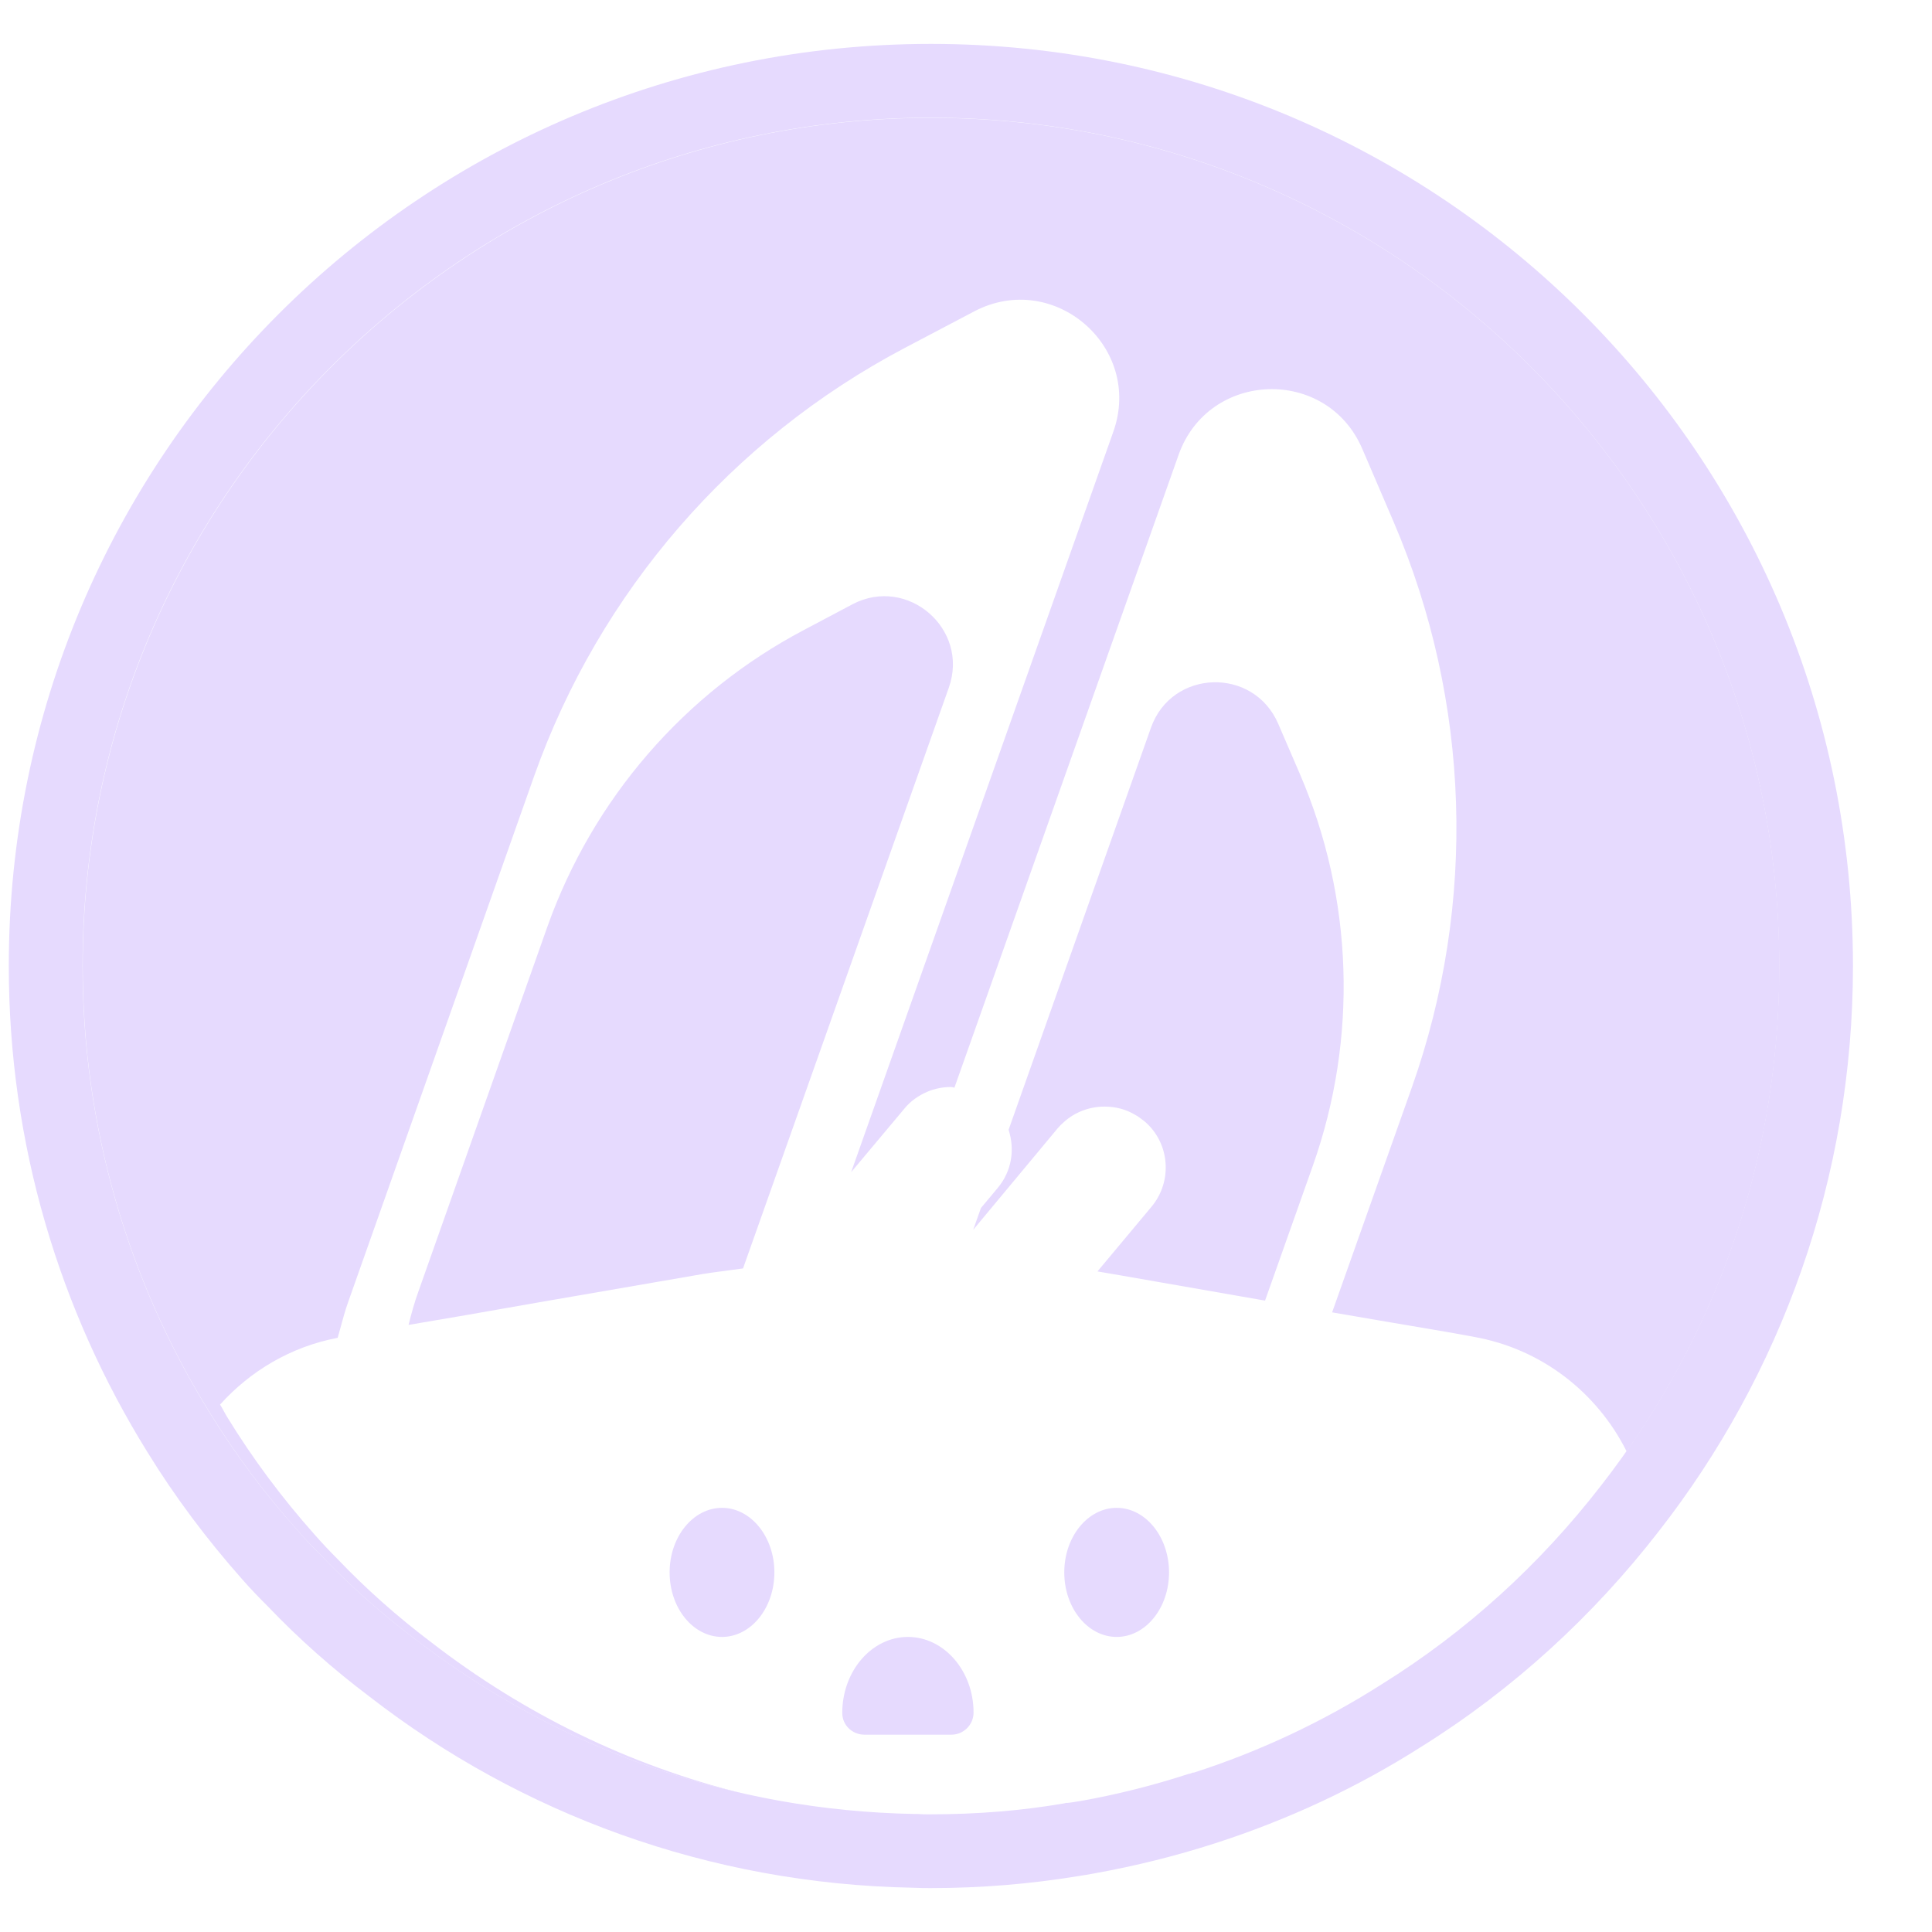 <svg width="22" height="22" viewBox="0 0 22 22" fill="none" xmlns="http://www.w3.org/2000/svg">
<path d="M10.6 0.5C4.8 0.5 0.1 5.196 0.1 11C0.1 13.029 0.68 14.927 1.679 16.536C1.994 17.048 2.36 17.535 2.759 17.985C2.855 18.094 2.952 18.195 3.049 18.291C3.405 18.665 3.796 19.009 4.208 19.32C5.926 20.652 8.072 21.454 10.399 21.496C10.474 21.5 10.541 21.5 10.596 21.5H10.6C11.167 21.5 11.722 21.454 12.263 21.366C12.326 21.357 12.393 21.345 12.465 21.332C12.931 21.248 13.385 21.135 13.83 20.992C14.666 20.723 15.46 20.353 16.19 19.887C17.232 19.236 18.143 18.4 18.891 17.434C20.277 15.658 21.1 13.423 21.1 11C21.1 5.196 16.404 0.5 10.6 0.5ZM18.227 16.922C17.53 17.821 16.694 18.581 15.737 19.177C15.065 19.606 14.338 19.946 13.595 20.185H13.582L13.549 20.198H13.54C13.141 20.328 12.729 20.433 12.301 20.509C12.246 20.517 12.2 20.526 12.154 20.53H12.137L12.125 20.534C11.642 20.618 11.129 20.66 10.596 20.66H10.571C10.533 20.66 10.495 20.66 10.449 20.656H10.415C8.332 20.618 6.362 19.925 4.712 18.652C4.334 18.367 3.977 18.048 3.641 17.695C3.561 17.615 3.473 17.527 3.389 17.426C3.015 17.01 2.683 16.565 2.393 16.095C1.444 14.566 0.94 12.806 0.94 11C0.94 5.674 5.274 1.34 10.6 1.34C15.926 1.34 20.26 5.674 20.26 11C20.26 13.167 19.559 15.217 18.227 16.922Z" fill="#E6DAFE"/>
<path fill-rule="evenodd" clip-rule="evenodd" d="M18.523 16.528C19.663 14.905 20.262 13.004 20.262 11.002C20.262 5.676 15.928 1.342 10.602 1.342C5.276 1.342 0.942 5.676 0.942 11.002C0.942 12.808 1.446 14.568 2.395 16.096C2.685 16.567 3.017 17.012 3.39 17.428C3.474 17.529 3.563 17.617 3.642 17.697L3.642 17.697C3.978 18.049 4.335 18.369 4.713 18.654C5.832 19.517 7.098 20.113 8.446 20.42C7.17 20.102 5.973 19.523 4.908 18.699C4.53 18.413 4.173 18.099 3.837 17.746C3.753 17.662 3.669 17.573 3.581 17.473C3.211 17.057 2.879 16.612 2.59 16.141C2.578 16.122 2.567 16.102 2.556 16.082C2.54 16.052 2.523 16.022 2.506 15.994C2.85 15.612 3.312 15.335 3.845 15.234C3.855 15.199 3.865 15.163 3.875 15.127C3.902 15.027 3.929 14.927 3.963 14.831L6.084 8.833C6.827 6.742 8.331 5.003 10.297 3.965L11.095 3.545C12.002 3.071 13.018 3.953 12.678 4.915L9.692 13.348L10.297 12.626C10.368 12.538 10.46 12.475 10.557 12.433C10.645 12.395 10.738 12.378 10.83 12.378C10.843 12.378 10.868 12.386 10.868 12.386L13.421 5.179C13.762 4.217 15.11 4.171 15.513 5.112L15.87 5.944C16.744 7.985 16.819 10.282 16.08 12.374L15.169 14.944L15.71 15.037L16.475 15.167L16.781 15.222H16.777C17.553 15.357 18.187 15.857 18.523 16.528ZM4.652 15.087L5.315 14.974L6.13 14.831L7.907 14.524C8.041 14.499 8.18 14.481 8.318 14.463C8.366 14.457 8.414 14.451 8.461 14.444L10.805 7.829C11.04 7.162 10.334 6.553 9.709 6.88L9.154 7.174C7.793 7.892 6.752 9.098 6.235 10.547L4.765 14.705C4.719 14.831 4.685 14.957 4.652 15.087ZM7.625 17.905C7.625 18.313 7.894 18.64 8.222 18.64C8.549 18.64 8.818 18.313 8.818 17.905C8.818 17.498 8.549 17.17 8.222 17.17C7.894 17.17 7.625 17.498 7.625 17.905ZM9.843 19.753H10.834C10.973 19.753 11.086 19.64 11.086 19.501C11.086 19.027 10.75 18.64 10.339 18.64C9.927 18.64 9.591 19.027 9.591 19.506C9.591 19.644 9.704 19.753 9.843 19.753ZM12.119 17.905C12.119 18.313 12.388 18.64 12.716 18.64C13.043 18.64 13.312 18.313 13.312 17.905C13.312 17.498 13.043 17.17 12.716 17.17C12.388 17.17 12.119 17.498 12.119 17.905ZM12.766 14.524L14.404 14.81V14.814L14.95 13.273C15.463 11.824 15.412 10.232 14.803 8.816L14.555 8.241C14.274 7.59 13.342 7.619 13.106 8.287L11.485 12.865C11.557 13.088 11.523 13.332 11.363 13.525L11.17 13.756L11.082 14.004L12.044 12.848C12.065 12.823 12.09 12.798 12.115 12.777C12.245 12.659 12.413 12.601 12.577 12.601C12.699 12.601 12.821 12.63 12.93 12.697C12.956 12.71 12.98 12.729 13.005 12.748C13.012 12.754 13.019 12.759 13.027 12.764C13.321 13.008 13.358 13.449 13.111 13.743L12.497 14.478C12.541 14.486 12.587 14.494 12.632 14.501C12.677 14.508 12.722 14.516 12.766 14.524Z" fill="#E6DAFE"/>
</svg>

